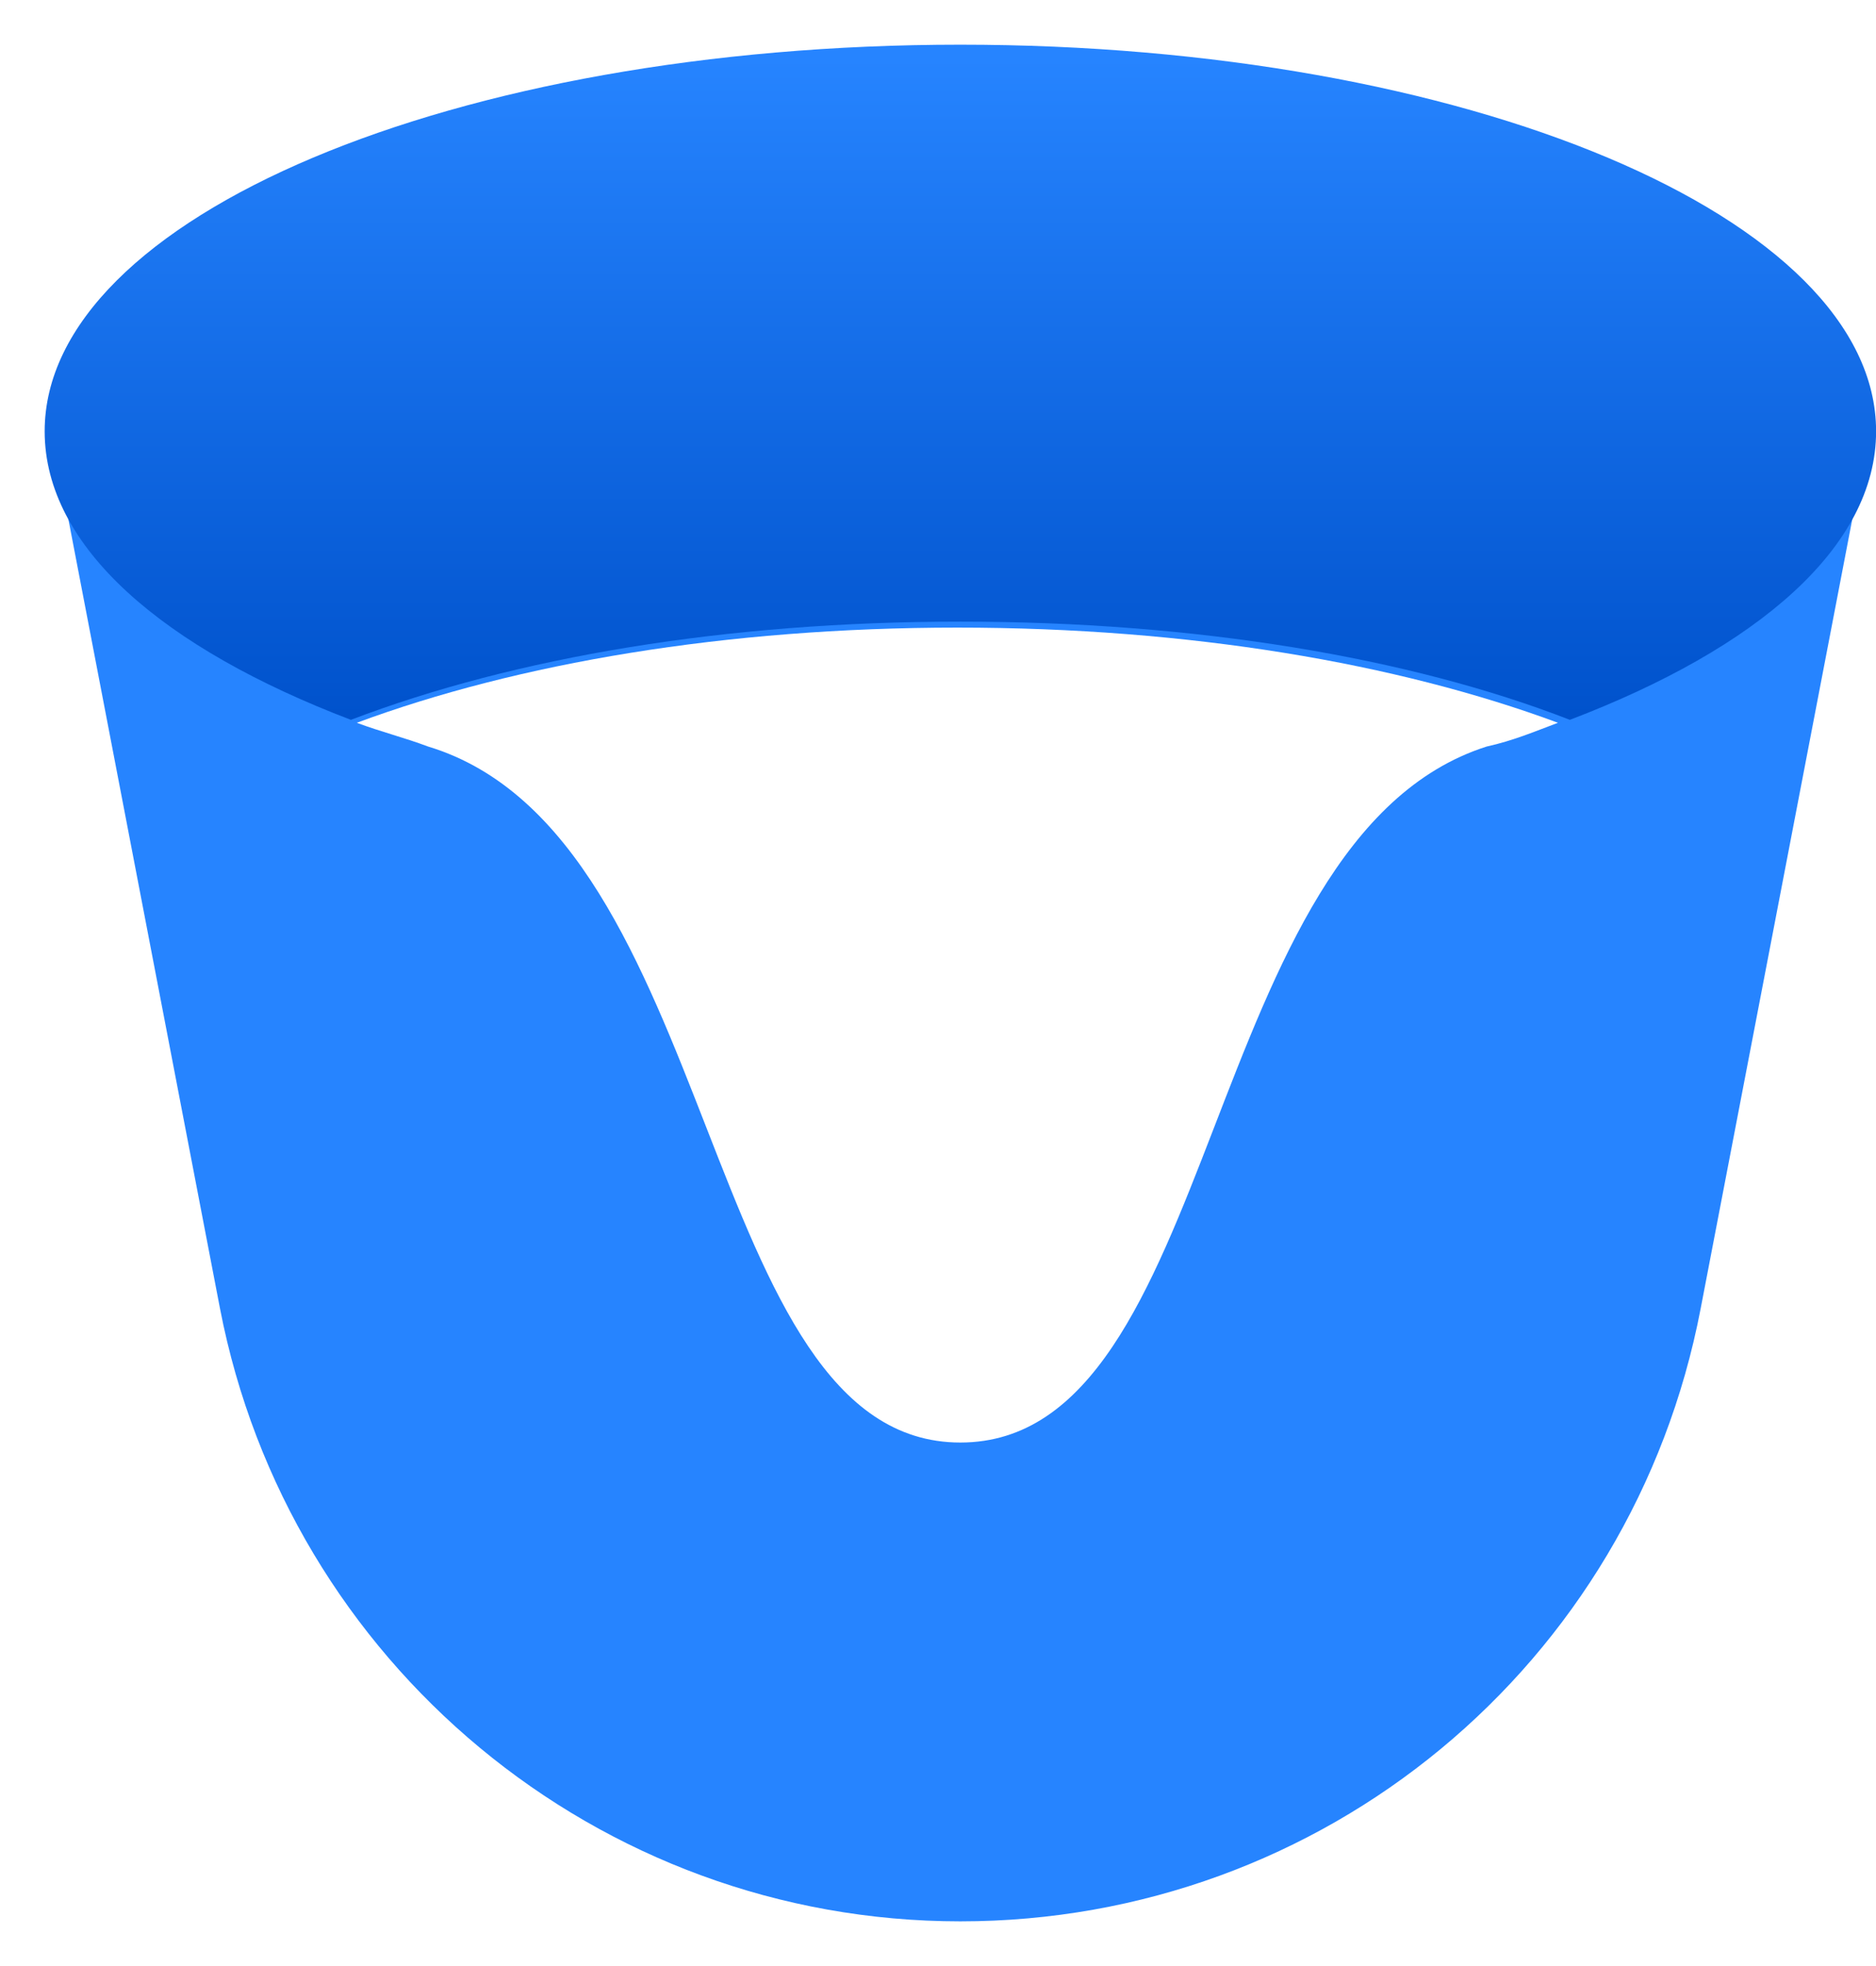 <svg width="21" height="22" viewBox="0 0 21 22" fill="none" xmlns="http://www.w3.org/2000/svg">
<path d="M10.75 0.666C5.159 0.666 0.633 2.563 0.633 4.926C0.633 5.026 0.633 5.159 0.666 5.292L2.463 14.644C3.229 18.605 6.69 21.5 10.75 21.5C14.81 21.5 18.272 18.638 19.037 14.644L20.834 5.292C20.867 5.159 20.867 5.059 20.867 4.926C20.867 2.597 16.341 0.666 10.75 0.666ZM10.75 16.142C7.822 16.142 8.088 9.353 4.793 8.354C4.527 8.254 4.261 8.188 3.994 8.088C5.791 7.422 8.121 7.023 10.717 7.023C13.313 7.023 15.643 7.422 17.44 8.088C17.173 8.188 16.94 8.288 16.641 8.354C13.413 9.386 13.679 16.142 10.75 16.142Z" fill="#2684FF"/>
<path d="M3.928 8.055C5.758 7.356 8.121 6.956 10.75 6.956C13.38 6.956 15.776 7.356 17.573 8.055C19.67 7.256 21.001 6.124 21.001 4.826C21.001 2.43 16.408 0.5 10.75 0.5C5.093 0.5 0.5 2.43 0.5 4.826C0.5 6.124 1.831 7.256 3.928 8.055Z" fill="url(#paint0_linear)"/>
<defs>
<linearGradient id="paint0_linear" x1="10.75" y1="8.007" x2="10.75" y2="0.647" gradientUnits="userSpaceOnUse">
<stop stop-color="#0052CC"/>
<stop offset="1" stop-color="#2684FF"/>
</linearGradient>
</defs>
</svg>
